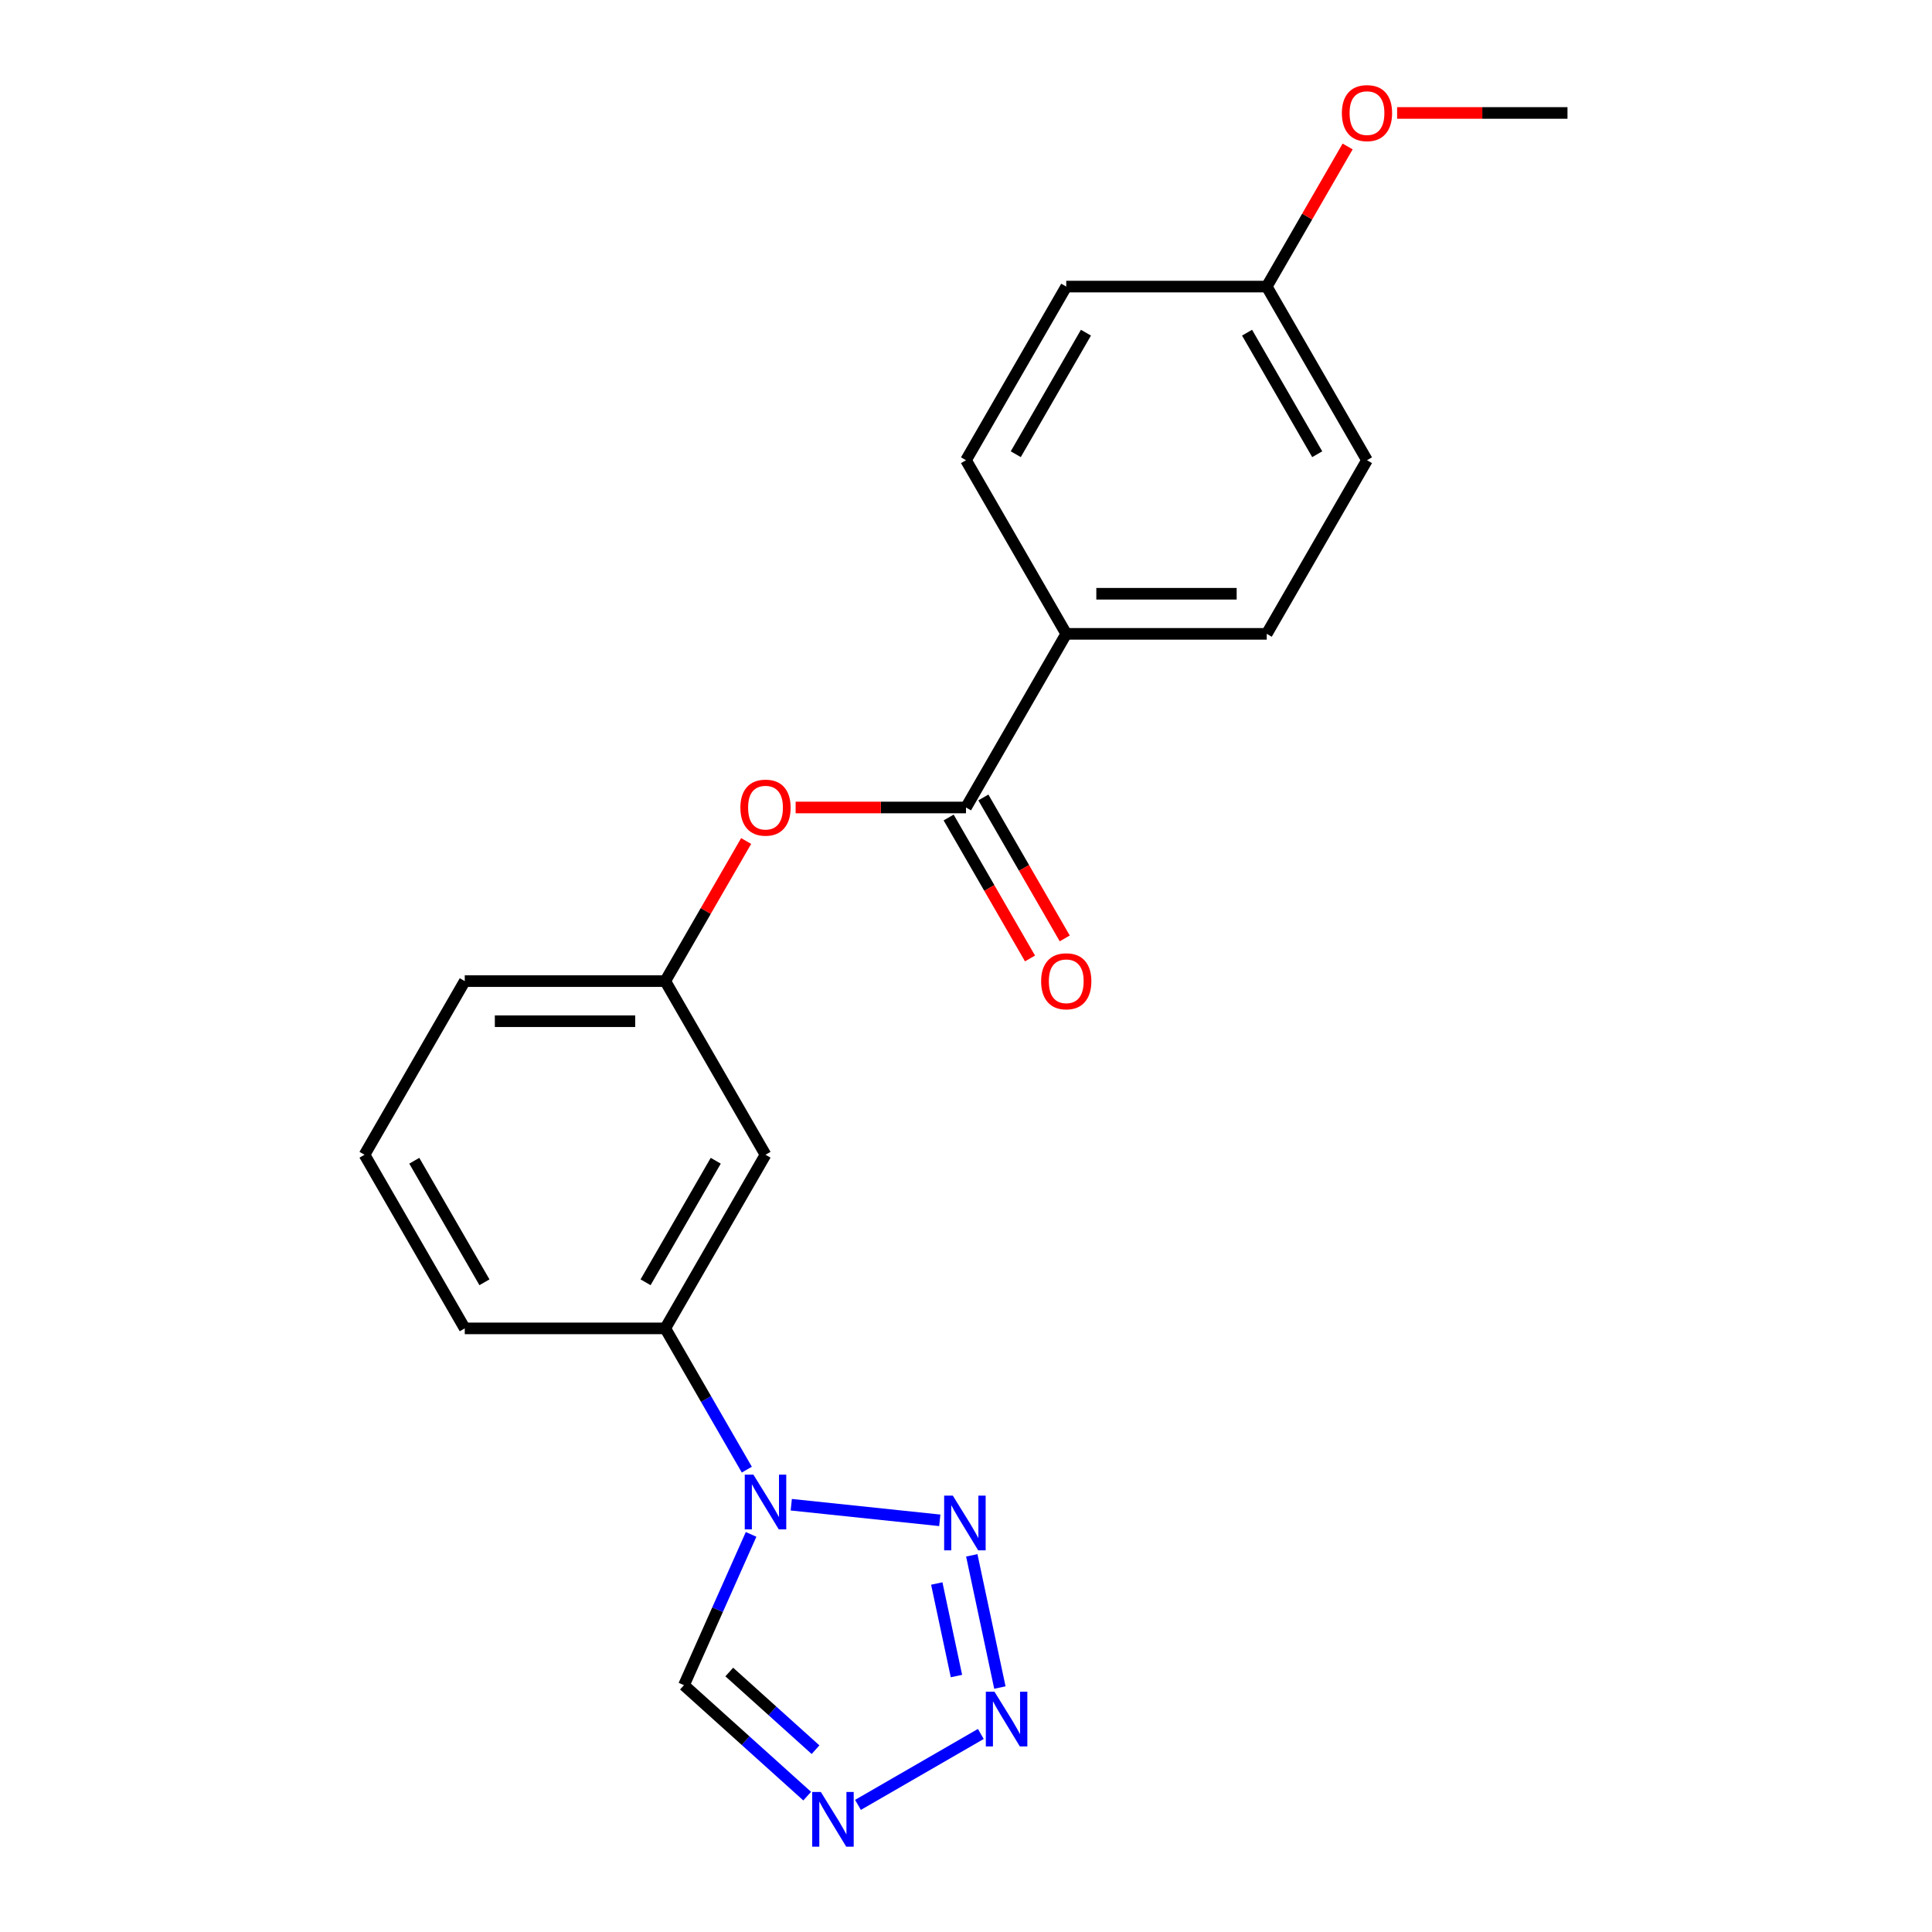 <?xml version='1.0' encoding='iso-8859-1'?>
<svg version='1.1' baseProfile='full'
              xmlns='http://www.w3.org/2000/svg'
                      xmlns:rdkit='http://www.rdkit.org/xml'
                      xmlns:xlink='http://www.w3.org/1999/xlink'
                  xml:space='preserve'
width='1000px' height='1000px' viewBox='0 0 1000 1000'>
<!-- END OF HEADER -->
<rect style='opacity:1.0;fill:#FFFFFF;stroke:none' width='1000' height='1000' x='0' y='0'> </rect>
<path class='bond-0' d='M 409.559,778.841 L 486.432,786.921' style='fill:none;fill-rule:evenodd;stroke:#0000FF;stroke-width:6px;stroke-linecap:butt;stroke-linejoin:miter;stroke-opacity:1' />
<path class='bond-3' d='M 388.765,794.194 L 371.39,833.219' style='fill:none;fill-rule:evenodd;stroke:#0000FF;stroke-width:6px;stroke-linecap:butt;stroke-linejoin:miter;stroke-opacity:1' />
<path class='bond-3' d='M 371.39,833.219 L 354.015,872.244' style='fill:none;fill-rule:evenodd;stroke:#000000;stroke-width:6px;stroke-linecap:butt;stroke-linejoin:miter;stroke-opacity:1' />
<path class='bond-5' d='M 386.551,760.686 L 365.444,724.127' style='fill:none;fill-rule:evenodd;stroke:#0000FF;stroke-width:6px;stroke-linecap:butt;stroke-linejoin:miter;stroke-opacity:1' />
<path class='bond-5' d='M 365.444,724.127 L 344.337,687.568' style='fill:none;fill-rule:evenodd;stroke:#000000;stroke-width:6px;stroke-linecap:butt;stroke-linejoin:miter;stroke-opacity:1' />
<path class='bond-1' d='M 502.993,805.042 L 517.537,873.469' style='fill:none;fill-rule:evenodd;stroke:#0000FF;stroke-width:6px;stroke-linecap:butt;stroke-linejoin:miter;stroke-opacity:1' />
<path class='bond-1' d='M 484.873,819.621 L 495.054,867.52' style='fill:none;fill-rule:evenodd;stroke:#0000FF;stroke-width:6px;stroke-linecap:butt;stroke-linejoin:miter;stroke-opacity:1' />
<path class='bond-21' d='M 507.673,897.494 L 444.085,934.206' style='fill:none;fill-rule:evenodd;stroke:#0000FF;stroke-width:6px;stroke-linecap:butt;stroke-linejoin:miter;stroke-opacity:1' />
<path class='bond-2' d='M 417.801,929.677 L 385.908,900.96' style='fill:none;fill-rule:evenodd;stroke:#0000FF;stroke-width:6px;stroke-linecap:butt;stroke-linejoin:miter;stroke-opacity:1' />
<path class='bond-2' d='M 385.908,900.96 L 354.015,872.244' style='fill:none;fill-rule:evenodd;stroke:#000000;stroke-width:6px;stroke-linecap:butt;stroke-linejoin:miter;stroke-opacity:1' />
<path class='bond-2' d='M 422.121,905.638 L 399.796,885.536' style='fill:none;fill-rule:evenodd;stroke:#0000FF;stroke-width:6px;stroke-linecap:butt;stroke-linejoin:miter;stroke-opacity:1' />
<path class='bond-2' d='M 399.796,885.536 L 377.471,865.434' style='fill:none;fill-rule:evenodd;stroke:#000000;stroke-width:6px;stroke-linecap:butt;stroke-linejoin:miter;stroke-opacity:1' />
<path class='bond-4' d='M 500,417.951 L 455.909,417.951' style='fill:none;fill-rule:evenodd;stroke:#000000;stroke-width:6px;stroke-linecap:butt;stroke-linejoin:miter;stroke-opacity:1' />
<path class='bond-4' d='M 455.909,417.951 L 411.819,417.951' style='fill:none;fill-rule:evenodd;stroke:#FF0000;stroke-width:6px;stroke-linecap:butt;stroke-linejoin:miter;stroke-opacity:1' />
<path class='bond-8' d='M 500,417.951 L 551.888,328.079' style='fill:none;fill-rule:evenodd;stroke:#000000;stroke-width:6px;stroke-linecap:butt;stroke-linejoin:miter;stroke-opacity:1' />
<path class='bond-10' d='M 491.013,423.14 L 512.074,459.619' style='fill:none;fill-rule:evenodd;stroke:#000000;stroke-width:6px;stroke-linecap:butt;stroke-linejoin:miter;stroke-opacity:1' />
<path class='bond-10' d='M 512.074,459.619 L 533.135,496.098' style='fill:none;fill-rule:evenodd;stroke:#FF0000;stroke-width:6px;stroke-linecap:butt;stroke-linejoin:miter;stroke-opacity:1' />
<path class='bond-10' d='M 508.987,412.762 L 530.048,449.241' style='fill:none;fill-rule:evenodd;stroke:#000000;stroke-width:6px;stroke-linecap:butt;stroke-linejoin:miter;stroke-opacity:1' />
<path class='bond-10' d='M 530.048,449.241 L 551.109,485.72' style='fill:none;fill-rule:evenodd;stroke:#FF0000;stroke-width:6px;stroke-linecap:butt;stroke-linejoin:miter;stroke-opacity:1' />
<path class='bond-7' d='M 344.337,687.568 L 396.225,597.696' style='fill:none;fill-rule:evenodd;stroke:#000000;stroke-width:6px;stroke-linecap:butt;stroke-linejoin:miter;stroke-opacity:1' />
<path class='bond-7' d='M 334.146,663.709 L 370.467,600.799' style='fill:none;fill-rule:evenodd;stroke:#000000;stroke-width:6px;stroke-linecap:butt;stroke-linejoin:miter;stroke-opacity:1' />
<path class='bond-17' d='M 344.337,687.568 L 240.561,687.568' style='fill:none;fill-rule:evenodd;stroke:#000000;stroke-width:6px;stroke-linecap:butt;stroke-linejoin:miter;stroke-opacity:1' />
<path class='bond-6' d='M 386.205,435.306 L 365.271,471.564' style='fill:none;fill-rule:evenodd;stroke:#FF0000;stroke-width:6px;stroke-linecap:butt;stroke-linejoin:miter;stroke-opacity:1' />
<path class='bond-6' d='M 365.271,471.564 L 344.337,507.823' style='fill:none;fill-rule:evenodd;stroke:#000000;stroke-width:6px;stroke-linecap:butt;stroke-linejoin:miter;stroke-opacity:1' />
<path class='bond-9' d='M 396.225,597.696 L 344.337,507.823' style='fill:none;fill-rule:evenodd;stroke:#000000;stroke-width:6px;stroke-linecap:butt;stroke-linejoin:miter;stroke-opacity:1' />
<path class='bond-11' d='M 551.888,328.079 L 655.663,328.079' style='fill:none;fill-rule:evenodd;stroke:#000000;stroke-width:6px;stroke-linecap:butt;stroke-linejoin:miter;stroke-opacity:1' />
<path class='bond-11' d='M 567.454,307.324 L 640.097,307.324' style='fill:none;fill-rule:evenodd;stroke:#000000;stroke-width:6px;stroke-linecap:butt;stroke-linejoin:miter;stroke-opacity:1' />
<path class='bond-12' d='M 551.888,328.079 L 500,238.207' style='fill:none;fill-rule:evenodd;stroke:#000000;stroke-width:6px;stroke-linecap:butt;stroke-linejoin:miter;stroke-opacity:1' />
<path class='bond-22' d='M 344.337,507.823 L 240.561,507.823' style='fill:none;fill-rule:evenodd;stroke:#000000;stroke-width:6px;stroke-linecap:butt;stroke-linejoin:miter;stroke-opacity:1' />
<path class='bond-22' d='M 328.77,528.578 L 256.128,528.578' style='fill:none;fill-rule:evenodd;stroke:#000000;stroke-width:6px;stroke-linecap:butt;stroke-linejoin:miter;stroke-opacity:1' />
<path class='bond-15' d='M 655.663,328.079 L 707.551,238.207' style='fill:none;fill-rule:evenodd;stroke:#000000;stroke-width:6px;stroke-linecap:butt;stroke-linejoin:miter;stroke-opacity:1' />
<path class='bond-14' d='M 500,238.207 L 551.888,148.335' style='fill:none;fill-rule:evenodd;stroke:#000000;stroke-width:6px;stroke-linecap:butt;stroke-linejoin:miter;stroke-opacity:1' />
<path class='bond-14' d='M 525.758,235.104 L 562.079,172.193' style='fill:none;fill-rule:evenodd;stroke:#000000;stroke-width:6px;stroke-linecap:butt;stroke-linejoin:miter;stroke-opacity:1' />
<path class='bond-13' d='M 655.663,148.335 L 551.888,148.335' style='fill:none;fill-rule:evenodd;stroke:#000000;stroke-width:6px;stroke-linecap:butt;stroke-linejoin:miter;stroke-opacity:1' />
<path class='bond-16' d='M 655.663,148.335 L 676.597,112.076' style='fill:none;fill-rule:evenodd;stroke:#000000;stroke-width:6px;stroke-linecap:butt;stroke-linejoin:miter;stroke-opacity:1' />
<path class='bond-16' d='M 676.597,112.076 L 697.531,75.817' style='fill:none;fill-rule:evenodd;stroke:#FF0000;stroke-width:6px;stroke-linecap:butt;stroke-linejoin:miter;stroke-opacity:1' />
<path class='bond-23' d='M 655.663,148.335 L 707.551,238.207' style='fill:none;fill-rule:evenodd;stroke:#000000;stroke-width:6px;stroke-linecap:butt;stroke-linejoin:miter;stroke-opacity:1' />
<path class='bond-23' d='M 645.472,172.193 L 681.793,235.104' style='fill:none;fill-rule:evenodd;stroke:#000000;stroke-width:6px;stroke-linecap:butt;stroke-linejoin:miter;stroke-opacity:1' />
<path class='bond-20' d='M 723.145,58.462 L 767.236,58.462' style='fill:none;fill-rule:evenodd;stroke:#FF0000;stroke-width:6px;stroke-linecap:butt;stroke-linejoin:miter;stroke-opacity:1' />
<path class='bond-20' d='M 767.236,58.462 L 811.326,58.462' style='fill:none;fill-rule:evenodd;stroke:#000000;stroke-width:6px;stroke-linecap:butt;stroke-linejoin:miter;stroke-opacity:1' />
<path class='bond-18' d='M 240.561,687.568 L 188.674,597.696' style='fill:none;fill-rule:evenodd;stroke:#000000;stroke-width:6px;stroke-linecap:butt;stroke-linejoin:miter;stroke-opacity:1' />
<path class='bond-18' d='M 250.753,663.709 L 214.431,600.799' style='fill:none;fill-rule:evenodd;stroke:#000000;stroke-width:6px;stroke-linecap:butt;stroke-linejoin:miter;stroke-opacity:1' />
<path class='bond-19' d='M 188.674,597.696 L 240.561,507.823' style='fill:none;fill-rule:evenodd;stroke:#000000;stroke-width:6px;stroke-linecap:butt;stroke-linejoin:miter;stroke-opacity:1' />
<path  class='atom-0' d='M 389.965 763.28
L 399.245 778.28
Q 400.165 779.76, 401.645 782.44
Q 403.125 785.12, 403.205 785.28
L 403.205 763.28
L 406.965 763.28
L 406.965 791.6
L 403.085 791.6
L 393.125 775.2
Q 391.965 773.28, 390.725 771.08
Q 389.525 768.88, 389.165 768.2
L 389.165 791.6
L 385.485 791.6
L 385.485 763.28
L 389.965 763.28
' fill='#0000FF'/>
<path  class='atom-1' d='M 493.172 774.127
L 502.452 789.127
Q 503.372 790.607, 504.852 793.287
Q 506.332 795.967, 506.412 796.127
L 506.412 774.127
L 510.172 774.127
L 510.172 802.447
L 506.292 802.447
L 496.332 786.047
Q 495.172 784.127, 493.932 781.927
Q 492.732 779.727, 492.372 779.047
L 492.372 802.447
L 488.692 802.447
L 488.692 774.127
L 493.172 774.127
' fill='#0000FF'/>
<path  class='atom-2' d='M 514.748 875.635
L 524.028 890.635
Q 524.948 892.115, 526.428 894.795
Q 527.908 897.475, 527.988 897.635
L 527.988 875.635
L 531.748 875.635
L 531.748 903.955
L 527.868 903.955
L 517.908 887.555
Q 516.748 885.635, 515.508 883.435
Q 514.308 881.235, 513.948 880.555
L 513.948 903.955
L 510.268 903.955
L 510.268 875.635
L 514.748 875.635
' fill='#0000FF'/>
<path  class='atom-3' d='M 424.875 927.523
L 434.155 942.523
Q 435.075 944.003, 436.555 946.683
Q 438.035 949.363, 438.115 949.523
L 438.115 927.523
L 441.875 927.523
L 441.875 955.843
L 437.995 955.843
L 428.035 939.443
Q 426.875 937.523, 425.635 935.323
Q 424.435 933.123, 424.075 932.443
L 424.075 955.843
L 420.395 955.843
L 420.395 927.523
L 424.875 927.523
' fill='#0000FF'/>
<path  class='atom-7' d='M 383.225 418.031
Q 383.225 411.231, 386.585 407.431
Q 389.945 403.631, 396.225 403.631
Q 402.505 403.631, 405.865 407.431
Q 409.225 411.231, 409.225 418.031
Q 409.225 424.911, 405.825 428.831
Q 402.425 432.711, 396.225 432.711
Q 389.985 432.711, 386.585 428.831
Q 383.225 424.951, 383.225 418.031
M 396.225 429.511
Q 400.545 429.511, 402.865 426.631
Q 405.225 423.711, 405.225 418.031
Q 405.225 412.471, 402.865 409.671
Q 400.545 406.831, 396.225 406.831
Q 391.905 406.831, 389.545 409.631
Q 387.225 412.431, 387.225 418.031
Q 387.225 423.751, 389.545 426.631
Q 391.905 429.511, 396.225 429.511
' fill='#FF0000'/>
<path  class='atom-11' d='M 538.888 507.903
Q 538.888 501.103, 542.248 497.303
Q 545.608 493.503, 551.888 493.503
Q 558.168 493.503, 561.528 497.303
Q 564.888 501.103, 564.888 507.903
Q 564.888 514.783, 561.488 518.703
Q 558.088 522.583, 551.888 522.583
Q 545.648 522.583, 542.248 518.703
Q 538.888 514.823, 538.888 507.903
M 551.888 519.383
Q 556.208 519.383, 558.528 516.503
Q 560.888 513.583, 560.888 507.903
Q 560.888 502.343, 558.528 499.543
Q 556.208 496.703, 551.888 496.703
Q 547.568 496.703, 545.208 499.503
Q 542.888 502.303, 542.888 507.903
Q 542.888 513.623, 545.208 516.503
Q 547.568 519.383, 551.888 519.383
' fill='#FF0000'/>
<path  class='atom-17' d='M 694.551 58.542
Q 694.551 51.742, 697.911 47.943
Q 701.271 44.142, 707.551 44.142
Q 713.831 44.142, 717.191 47.943
Q 720.551 51.742, 720.551 58.542
Q 720.551 65.422, 717.151 69.343
Q 713.751 73.222, 707.551 73.222
Q 701.311 73.222, 697.911 69.343
Q 694.551 65.463, 694.551 58.542
M 707.551 70.022
Q 711.871 70.022, 714.191 67.142
Q 716.551 64.222, 716.551 58.542
Q 716.551 52.983, 714.191 50.182
Q 711.871 47.343, 707.551 47.343
Q 703.231 47.343, 700.871 50.142
Q 698.551 52.943, 698.551 58.542
Q 698.551 64.263, 700.871 67.142
Q 703.231 70.022, 707.551 70.022
' fill='#FF0000'/>
</svg>
